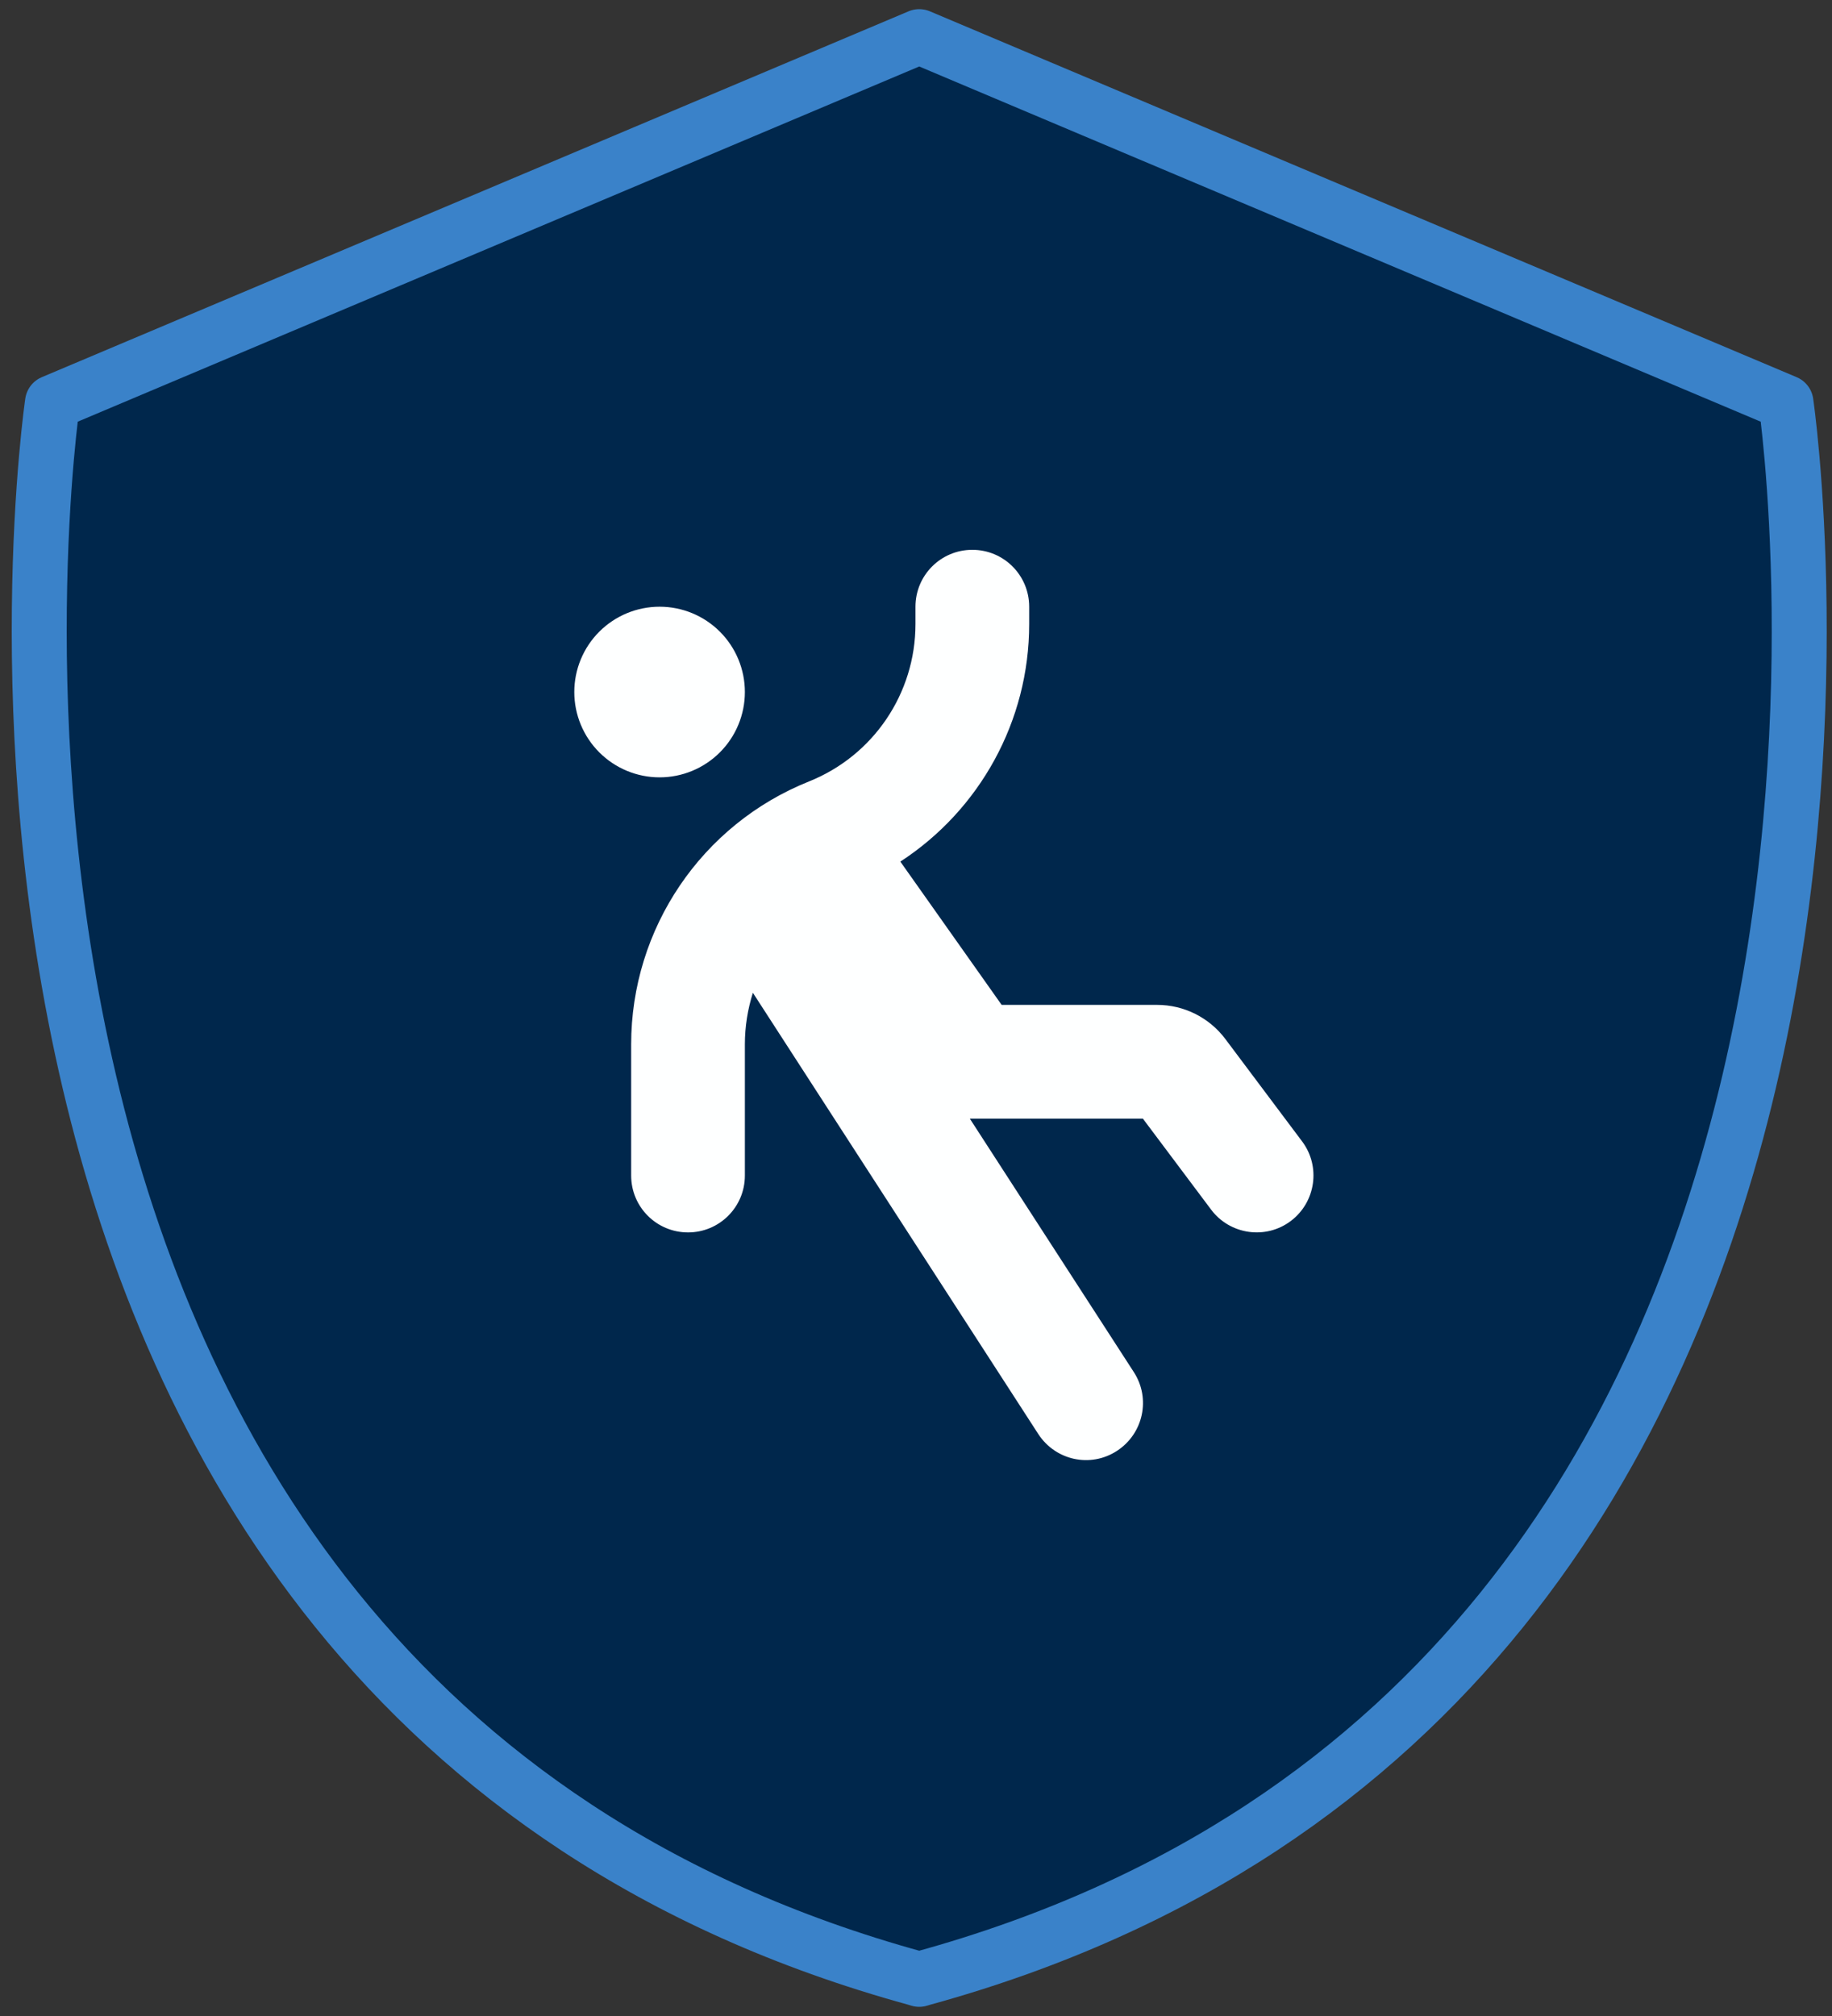 <svg width="100" height="110" viewBox="0 0 100 110" fill="none" xmlns="http://www.w3.org/2000/svg">
<rect x="0" y="0" width="100" height="110" fill="#333333" stroke="none"/>
<path d="M2.865 21.962L50.176 2L97.487 21.962C97.487 21.962 107.827 92.155 50.359 107.944L50.176 108L49.993 107.944C-7.475 92.155 2.865 21.962 2.865 21.962Z" fill="#00274C" stroke="#3A82C9" stroke-width="3" stroke-linejoin="round"/>
<g clip-path="url(#clip0_31_116)">
<path d="M53.074 30C54.791 30 56.178 31.387 56.178 33.104V34.054C56.178 39.35 53.472 44.2 49.146 47.012L49.166 47.041L54.675 54.83H63.161C64.626 54.83 66.003 55.518 66.886 56.692L71.076 62.279C72.104 63.646 71.823 65.596 70.455 66.624C69.088 67.652 67.138 67.371 66.11 66.003L62.385 61.037H53.074H52.938L61.891 74.868C62.822 76.304 62.414 78.224 60.969 79.165C59.524 80.106 57.613 79.689 56.673 78.243L41.096 54.17C40.815 55.063 40.659 56.013 40.659 56.983V64.141C40.659 65.858 39.272 67.245 37.556 67.245C35.839 67.245 34.452 65.858 34.452 64.141V56.983C34.452 50.669 38.293 44.985 44.161 42.638C47.672 41.232 49.971 37.837 49.971 34.054V33.104C49.971 31.387 51.358 30 53.074 30ZM36.004 33.104C37.239 33.104 38.423 33.594 39.296 34.467C40.169 35.34 40.659 36.525 40.659 37.759C40.659 38.994 40.169 40.178 39.296 41.051C38.423 41.924 37.239 42.415 36.004 42.415C34.769 42.415 33.585 41.924 32.712 41.051C31.839 40.178 31.348 38.994 31.348 37.759C31.348 36.525 31.839 35.34 32.712 34.467C33.585 33.594 34.769 33.104 36.004 33.104Z" fill="#FEFFFF"/>
</g>
<defs>
<clipPath id="clip0_31_116">
<rect width="49.66" height="49.66" fill="white" transform="translate(25.141 30)"/>
</clipPath>
</defs>
</svg>
